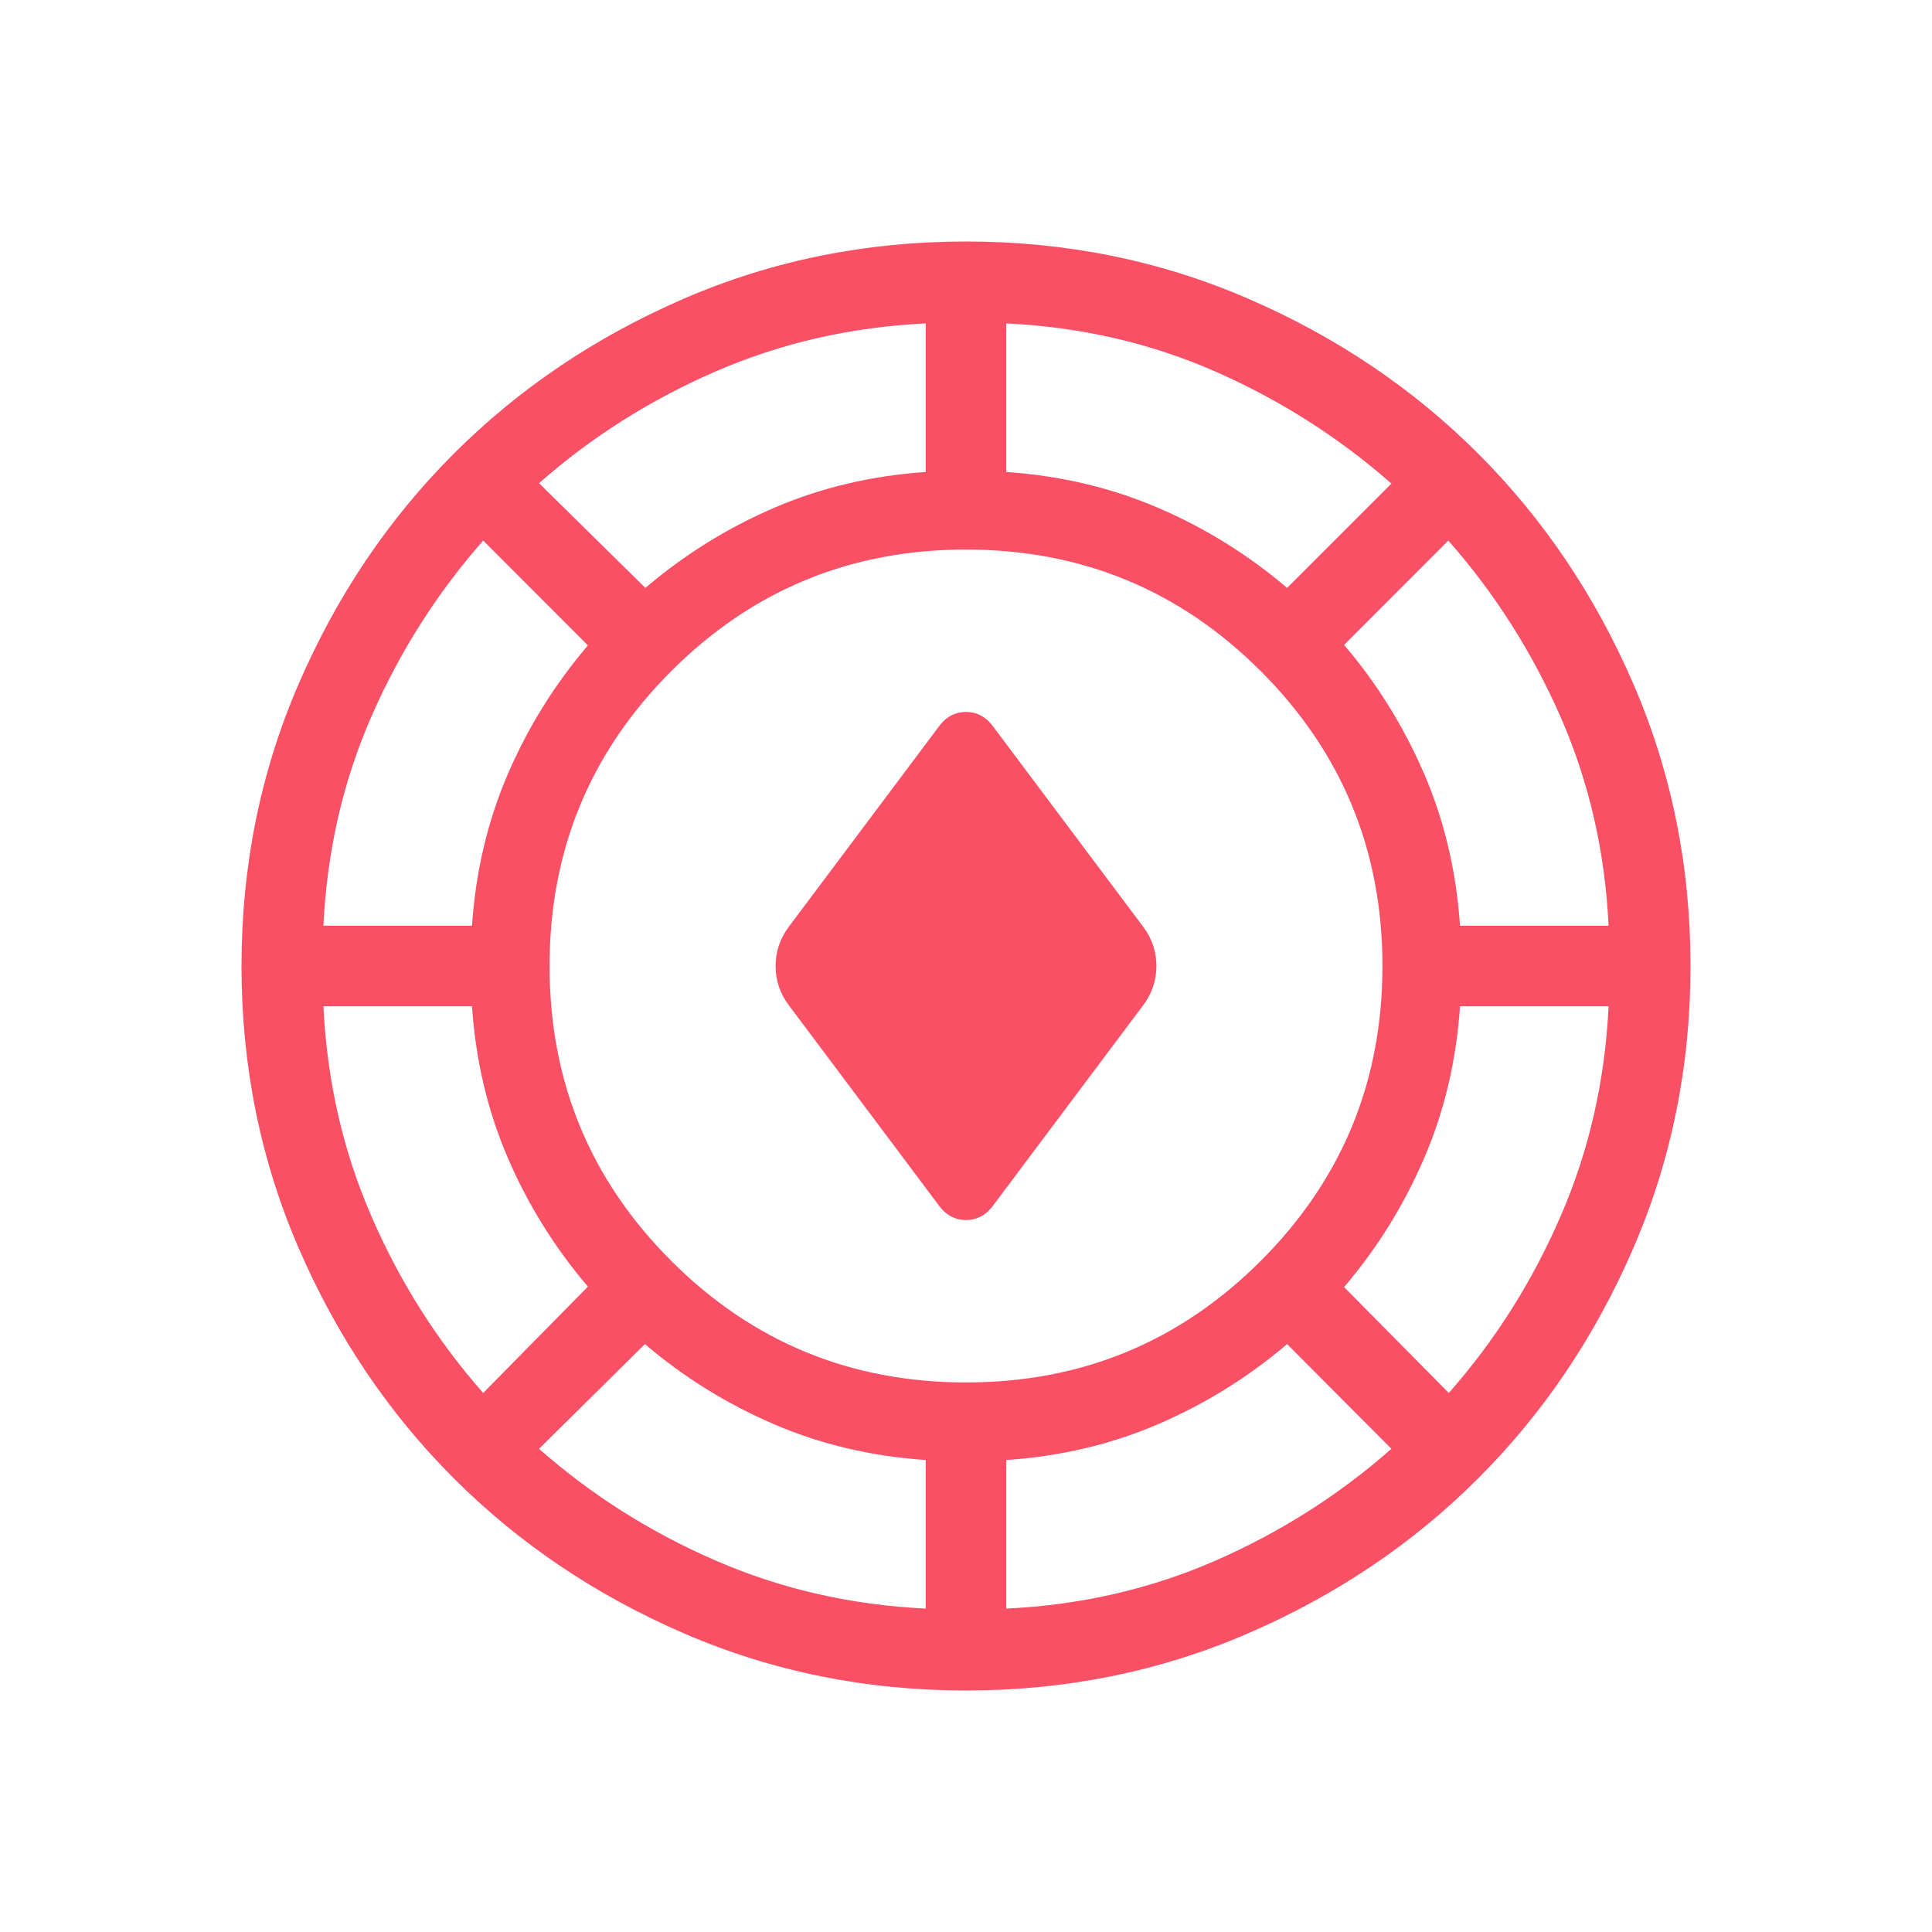 <svg width="20" height="20" viewBox="0 0 20 20" fill="none" xmlns="http://www.w3.org/2000/svg">
<path d="M10 17.5C8.965 17.5 7.991 17.303 7.079 16.908C6.166 16.513 5.372 15.978 4.697 15.303C4.022 14.628 3.487 13.834 3.092 12.921C2.697 12.009 2.5 11.035 2.5 10C2.5 8.965 2.697 7.991 3.092 7.079C3.487 6.166 4.022 5.372 4.697 4.697C5.372 4.022 6.166 3.487 7.079 3.092C7.991 2.697 8.965 2.5 10 2.5C11.035 2.5 12.009 2.697 12.921 3.092C13.834 3.487 14.628 4.022 15.303 4.697C15.978 5.372 16.513 6.166 16.908 7.079C17.303 7.991 17.5 8.965 17.5 10C17.5 11.035 17.303 12.009 16.908 12.921C16.513 13.834 15.978 14.628 15.303 15.303C14.628 15.978 13.834 16.513 12.921 16.908C12.009 17.303 11.035 17.5 10 17.5ZM9.583 16.652V15.114C9.023 15.076 8.498 14.953 8.009 14.742C7.52 14.531 7.076 14.255 6.676 13.914L5.58 14.998C6.124 15.477 6.734 15.863 7.411 16.156C8.088 16.45 8.812 16.615 9.583 16.652ZM10.417 16.652C11.188 16.615 11.909 16.45 12.581 16.156C13.252 15.863 13.86 15.477 14.404 14.998L13.324 13.914C12.924 14.255 12.48 14.531 11.991 14.742C11.502 14.953 10.977 15.076 10.417 15.114V16.652ZM10 14.311C11.196 14.311 12.213 13.891 13.052 13.052C13.891 12.213 14.311 11.196 14.311 10C14.311 8.804 13.891 7.787 13.052 6.948C12.213 6.109 11.196 5.689 10 5.689C8.804 5.689 7.787 6.109 6.948 6.948C6.109 7.787 5.689 8.804 5.689 10C5.689 11.196 6.109 12.213 6.948 13.052C7.787 13.891 8.804 14.311 10 14.311ZM14.998 14.42C15.477 13.876 15.863 13.266 16.156 12.589C16.45 11.912 16.615 11.188 16.652 10.417H15.114C15.076 10.977 14.953 11.502 14.742 11.991C14.531 12.48 14.255 12.924 13.914 13.324L14.998 14.42ZM5.002 14.42L6.086 13.319C5.745 12.919 5.468 12.476 5.258 11.989C5.048 11.502 4.924 10.977 4.886 10.417H3.348C3.385 11.188 3.55 11.912 3.844 12.589C4.137 13.266 4.523 13.876 5.002 14.42ZM9.731 12.495L8.164 10.404C8.074 10.283 8.029 10.149 8.029 10C8.029 9.852 8.074 9.717 8.164 9.596L9.731 7.505C9.803 7.415 9.893 7.37 10 7.37C10.107 7.37 10.197 7.415 10.269 7.505L11.836 9.596C11.926 9.717 11.971 9.852 11.971 10C11.971 10.149 11.926 10.283 11.836 10.404L10.269 12.495C10.197 12.585 10.107 12.63 10 12.63C9.893 12.63 9.803 12.585 9.731 12.495ZM3.348 9.583H4.886C4.924 9.023 5.048 8.498 5.258 8.011C5.468 7.524 5.745 7.081 6.086 6.681L5.002 5.596C4.523 6.14 4.137 6.748 3.844 7.419C3.55 8.091 3.385 8.812 3.348 9.583ZM15.114 9.583H16.652C16.615 8.812 16.449 8.091 16.154 7.419C15.859 6.748 15.472 6.14 14.993 5.596L13.914 6.676C14.255 7.076 14.531 7.52 14.742 8.009C14.953 8.498 15.076 9.023 15.114 9.583ZM6.681 6.086C7.081 5.745 7.524 5.468 8.011 5.258C8.498 5.048 9.023 4.924 9.583 4.886V3.348C8.812 3.385 8.088 3.55 7.411 3.844C6.734 4.137 6.124 4.523 5.58 5.002L6.681 6.086ZM13.324 6.086L14.404 5.006C13.86 4.528 13.252 4.141 12.581 3.846C11.909 3.551 11.188 3.385 10.417 3.348V4.886C10.977 4.924 11.502 5.048 11.991 5.258C12.48 5.468 12.924 5.745 13.324 6.086Z" fill="#FA5066"/>
</svg>
